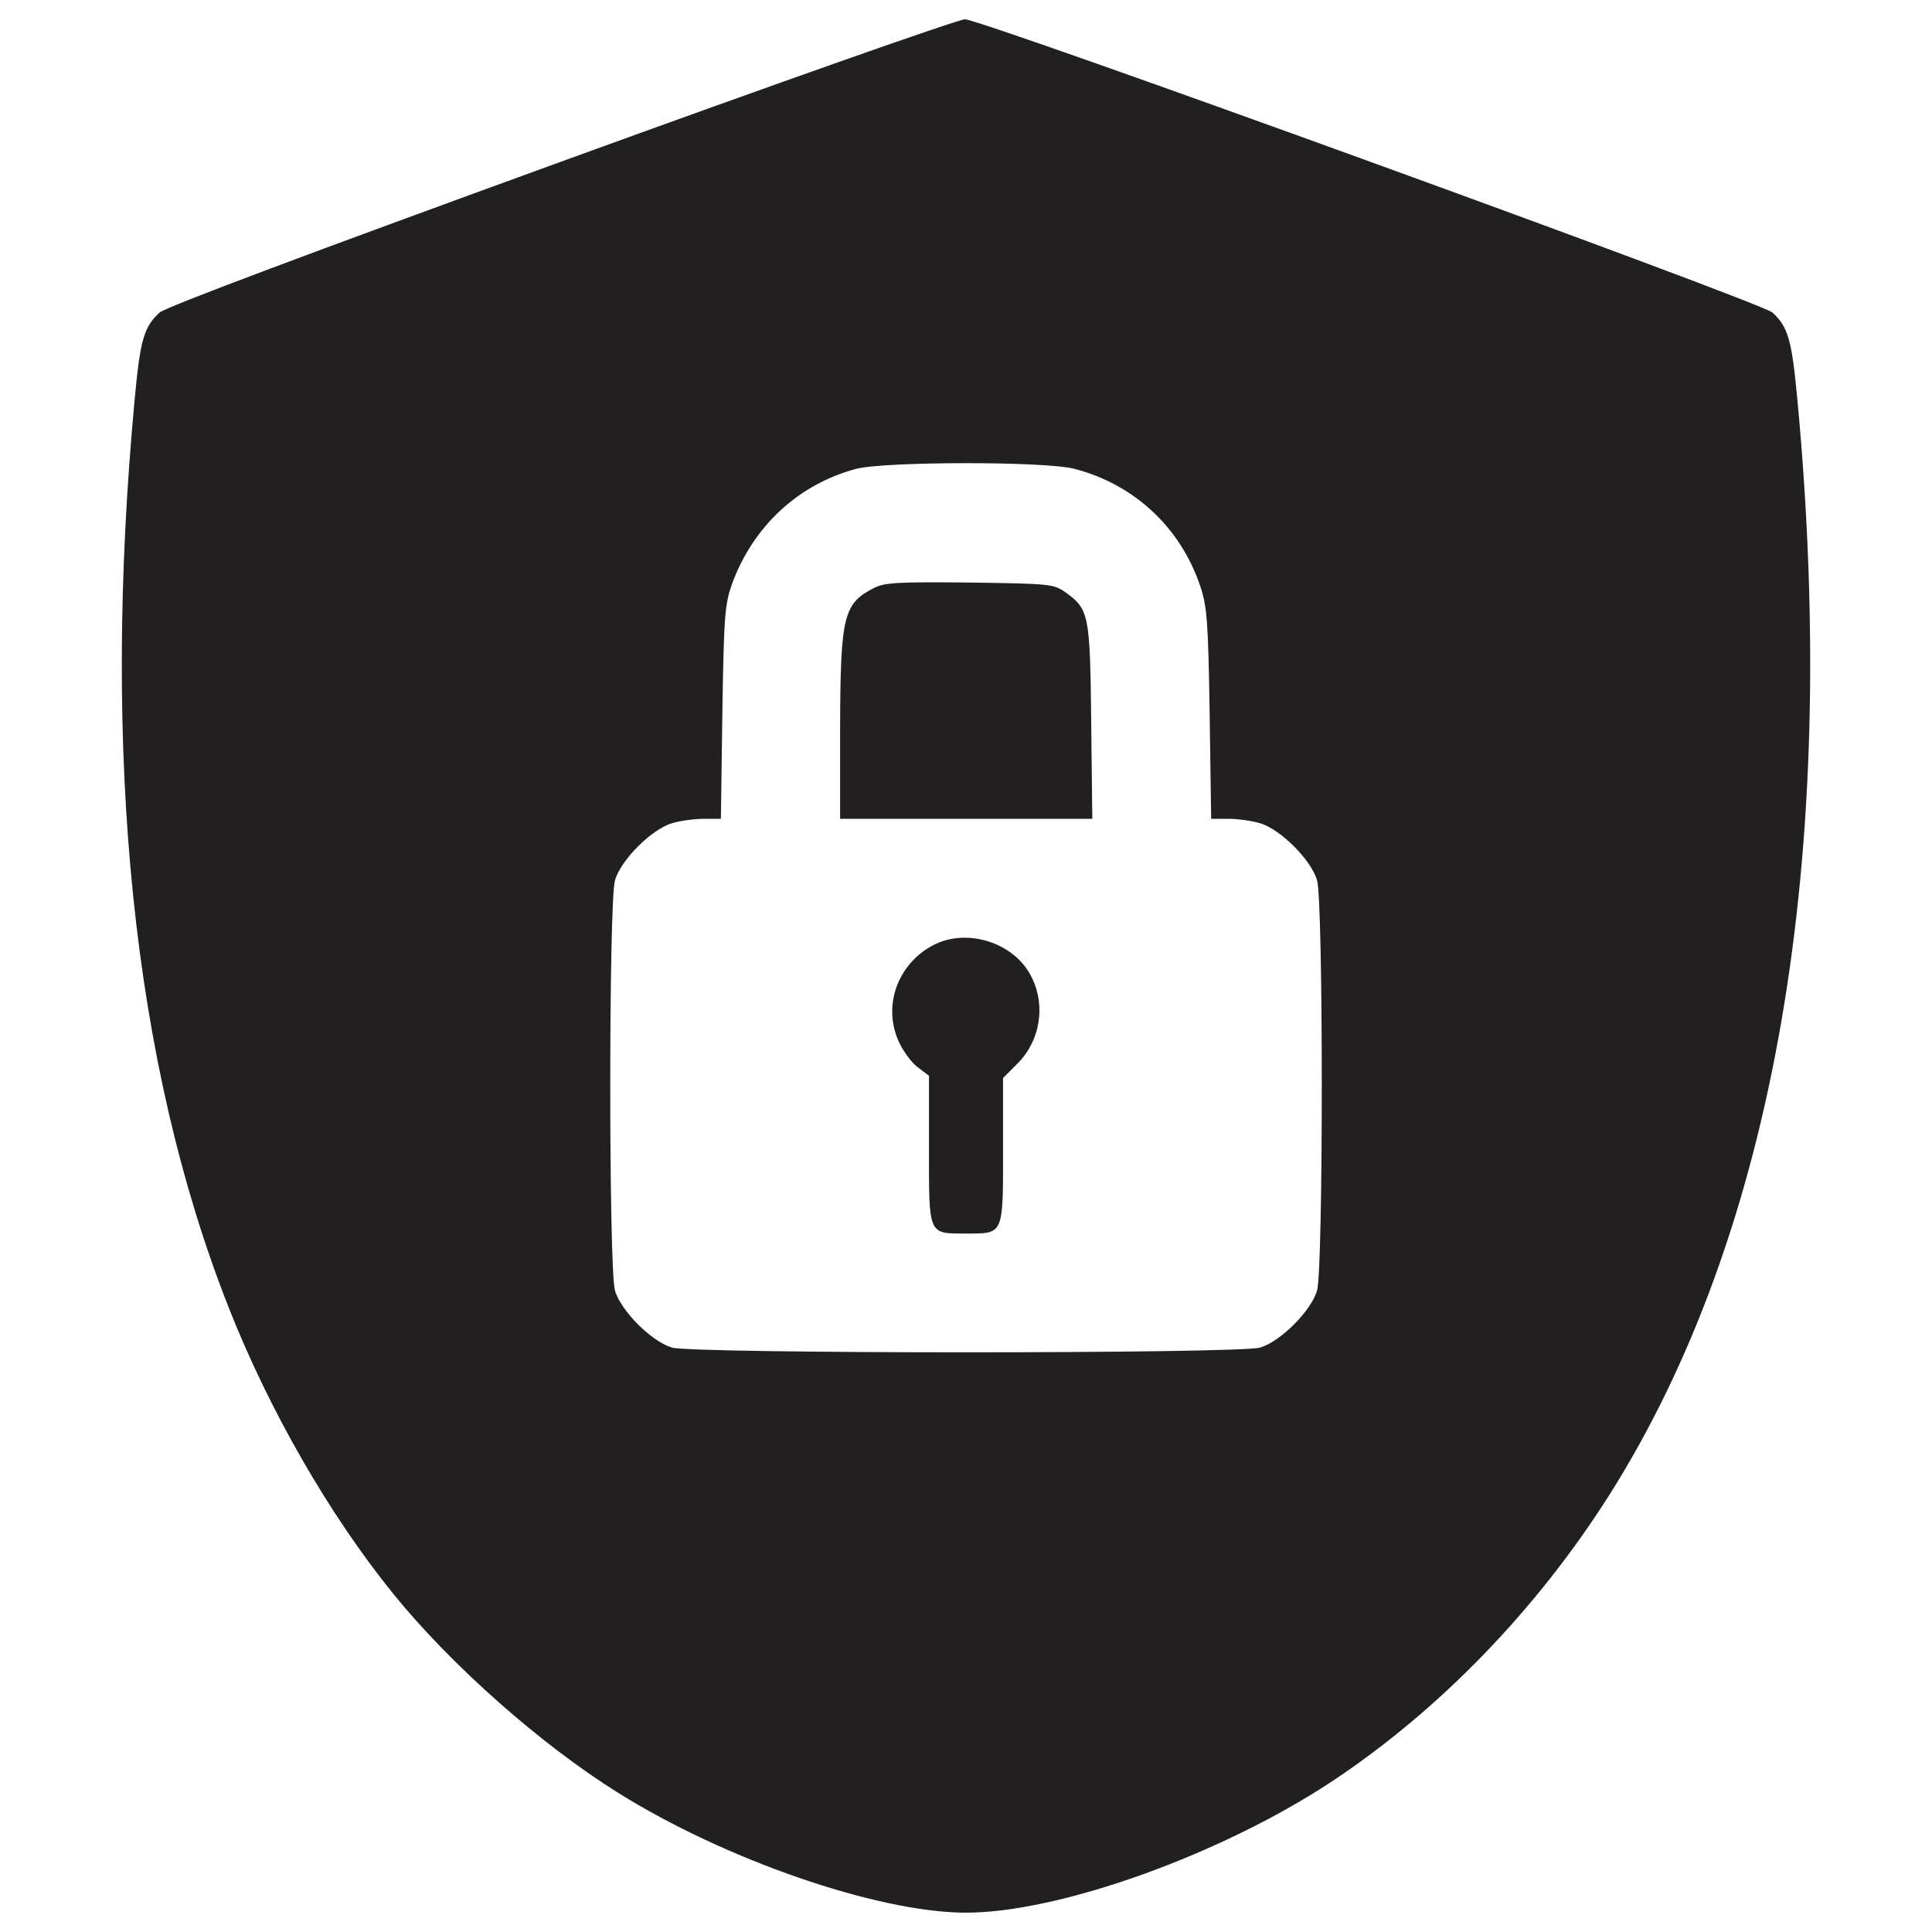 <svg id="SvgjsSvg1001" width="288" height="288" xmlns="http://www.w3.org/2000/svg" version="1.1" xmlns:xlink="http://www.w3.org/1999/xlink" xmlns:svgjs="http://svgjs.com/svgjs"><defs id="SvgjsDefs1002"></defs><g id="SvgjsG1008" transform="matrix(1,0,0,1,0,0)"><svg xmlns="http://www.w3.org/2000/svg" enable-background="new 0 0 1000 1000" viewBox="0 0 1000 1000" width="288" height="288"><g transform="matrix(.1 0 0 -.1 0 512)" fill="#211f1f" class="color000 svgShape"><path d="M2901.3,4282.1C1624.8,3818.2,852.4,3528.8,825.5,3502c-80.5-74.8-99.7-139.9-128.4-448.5c-172.5-1849.6-9.6-3438.5,483-4692c210.8-538.6,527.1-1086.7,858.7-1495c299-368,760.9-776.3,1159.6-1025.4c553.9-346.9,1337.8-617.2,1792.1-621c486.8-3.8,1339.8,302.9,1916.7,688.1c550.1,368,1046.5,881.7,1420.3,1470.1C9188-1262.9,9525.3,690.2,9303,3053.5c-28.8,308.6-47.9,373.7-128.4,448.5c-57.5,53.7-4095.9,1519.9-4180.3,1518C4959.8,5020,4018.7,4688.4,2901.3,4282.1z M5561.6,2693.2c310.5-80.5,550.1-304.8,651.7-609.5c34.5-105.4,40.3-176.3,47.9-659.3l7.7-542.4h86.3c47.9,0,122.7-9.6,166.8-23c105.4-30.7,264.5-189.7,295.1-295.2c32.6-113.1,32.6-2010.6,0-2123.7c-30.7-105.4-189.7-264.5-295.1-295.2c-113.1-32.6-2930.6-32.6-3043.7,0c-105.4,30.7-264.5,189.8-295.2,295.2c-32.6,113.1-32.6,2010.6,0,2123.7c30.7,105.4,189.8,264.5,295.2,295.2c44.1,13.4,118.8,23,166.7,23h86.3l7.7,552c7.7,504.1,13.4,559.7,49.8,663.2c109.3,299,343.1,515.6,642.1,596.1C4576.5,2731.5,5410.2,2733.4,5561.6,2693.2z" fill="#211f1f" class="color000 svgShape"></path><path d="M4526.6 2077.9c-161-80.5-176.3-143.7-178.2-720.7V881.9H5002h651.7l-5.7 504.1c-5.8 555.8-11.5 580.8-134.2 668.9-61.3 42.2-76.7 44.1-494.5 49.8C4655 2108.6 4578.4 2104.7 4526.6 2077.9zM4827.5 226.4c-185.9-99.7-260.7-320.1-172.5-504.1 23-47.9 67.1-107.3 97.8-128.4l55.6-42.1v-377.6c0-450.4-5.7-438.9 191.7-438.9 195.5 0 191.7-11.5 191.7 433.2v371.8l74.8 74.8C5393-258.5 5416-59.2 5324 90.3 5224.3 251.3 4992.4 314.6 4827.5 226.4z" fill="#211f1f" class="color000 svgShape"></path></g></svg></g></svg>
